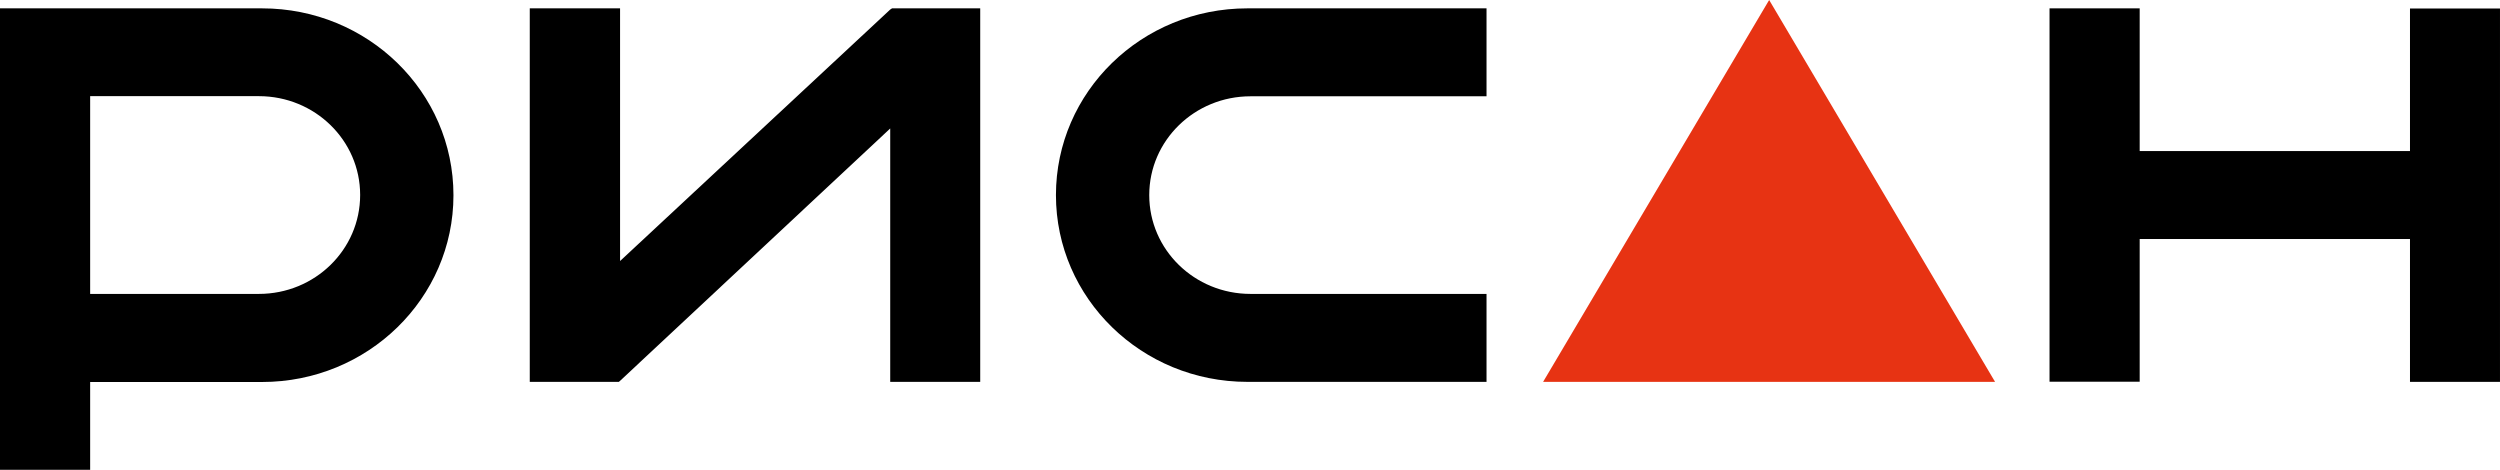 <?xml version="1.0" encoding="UTF-8"?> <svg xmlns="http://www.w3.org/2000/svg" width="149" height="28" viewBox="0 0 149 28" fill="none"><path d="M143.635 0.507V9.003H127.525V0.498H122.152V22.75H127.525V15.225V14.245H133.105H138.98H143.635V15.233V22.759H148.999V0.507H143.635Z" fill="black"></path><path d="M53.057 0.568L36.956 15.557V0.498H31.574V22.759H36.884L36.956 22.697L53.057 7.656V22.759H58.421V0.498H53.165L53.057 0.568Z" fill="black"></path><path d="M15.617 0.498H5.373H2.861H0V28H5.373V22.785V22.767H15.617C21.923 22.767 27.026 17.78 27.026 11.637C27.026 5.477 21.923 0.498 15.617 0.498ZM15.428 17.517H5.373V5.731H15.428C18.765 5.731 21.465 8.364 21.465 11.62C21.465 14.883 18.765 17.517 15.428 17.517Z" fill="black"></path><path d="M62.934 11.628C62.934 17.78 68.046 22.759 74.343 22.759H88.597V17.517H74.532C71.195 17.517 68.495 14.883 68.495 11.628C68.495 8.373 71.195 5.739 74.532 5.739H88.597V0.498H74.343C68.037 0.498 62.934 5.477 62.934 11.628Z" fill="black"></path><path d="M105.442 0L91.969 22.759H118.906L105.442 0Z" fill="#E73313"></path></svg> 